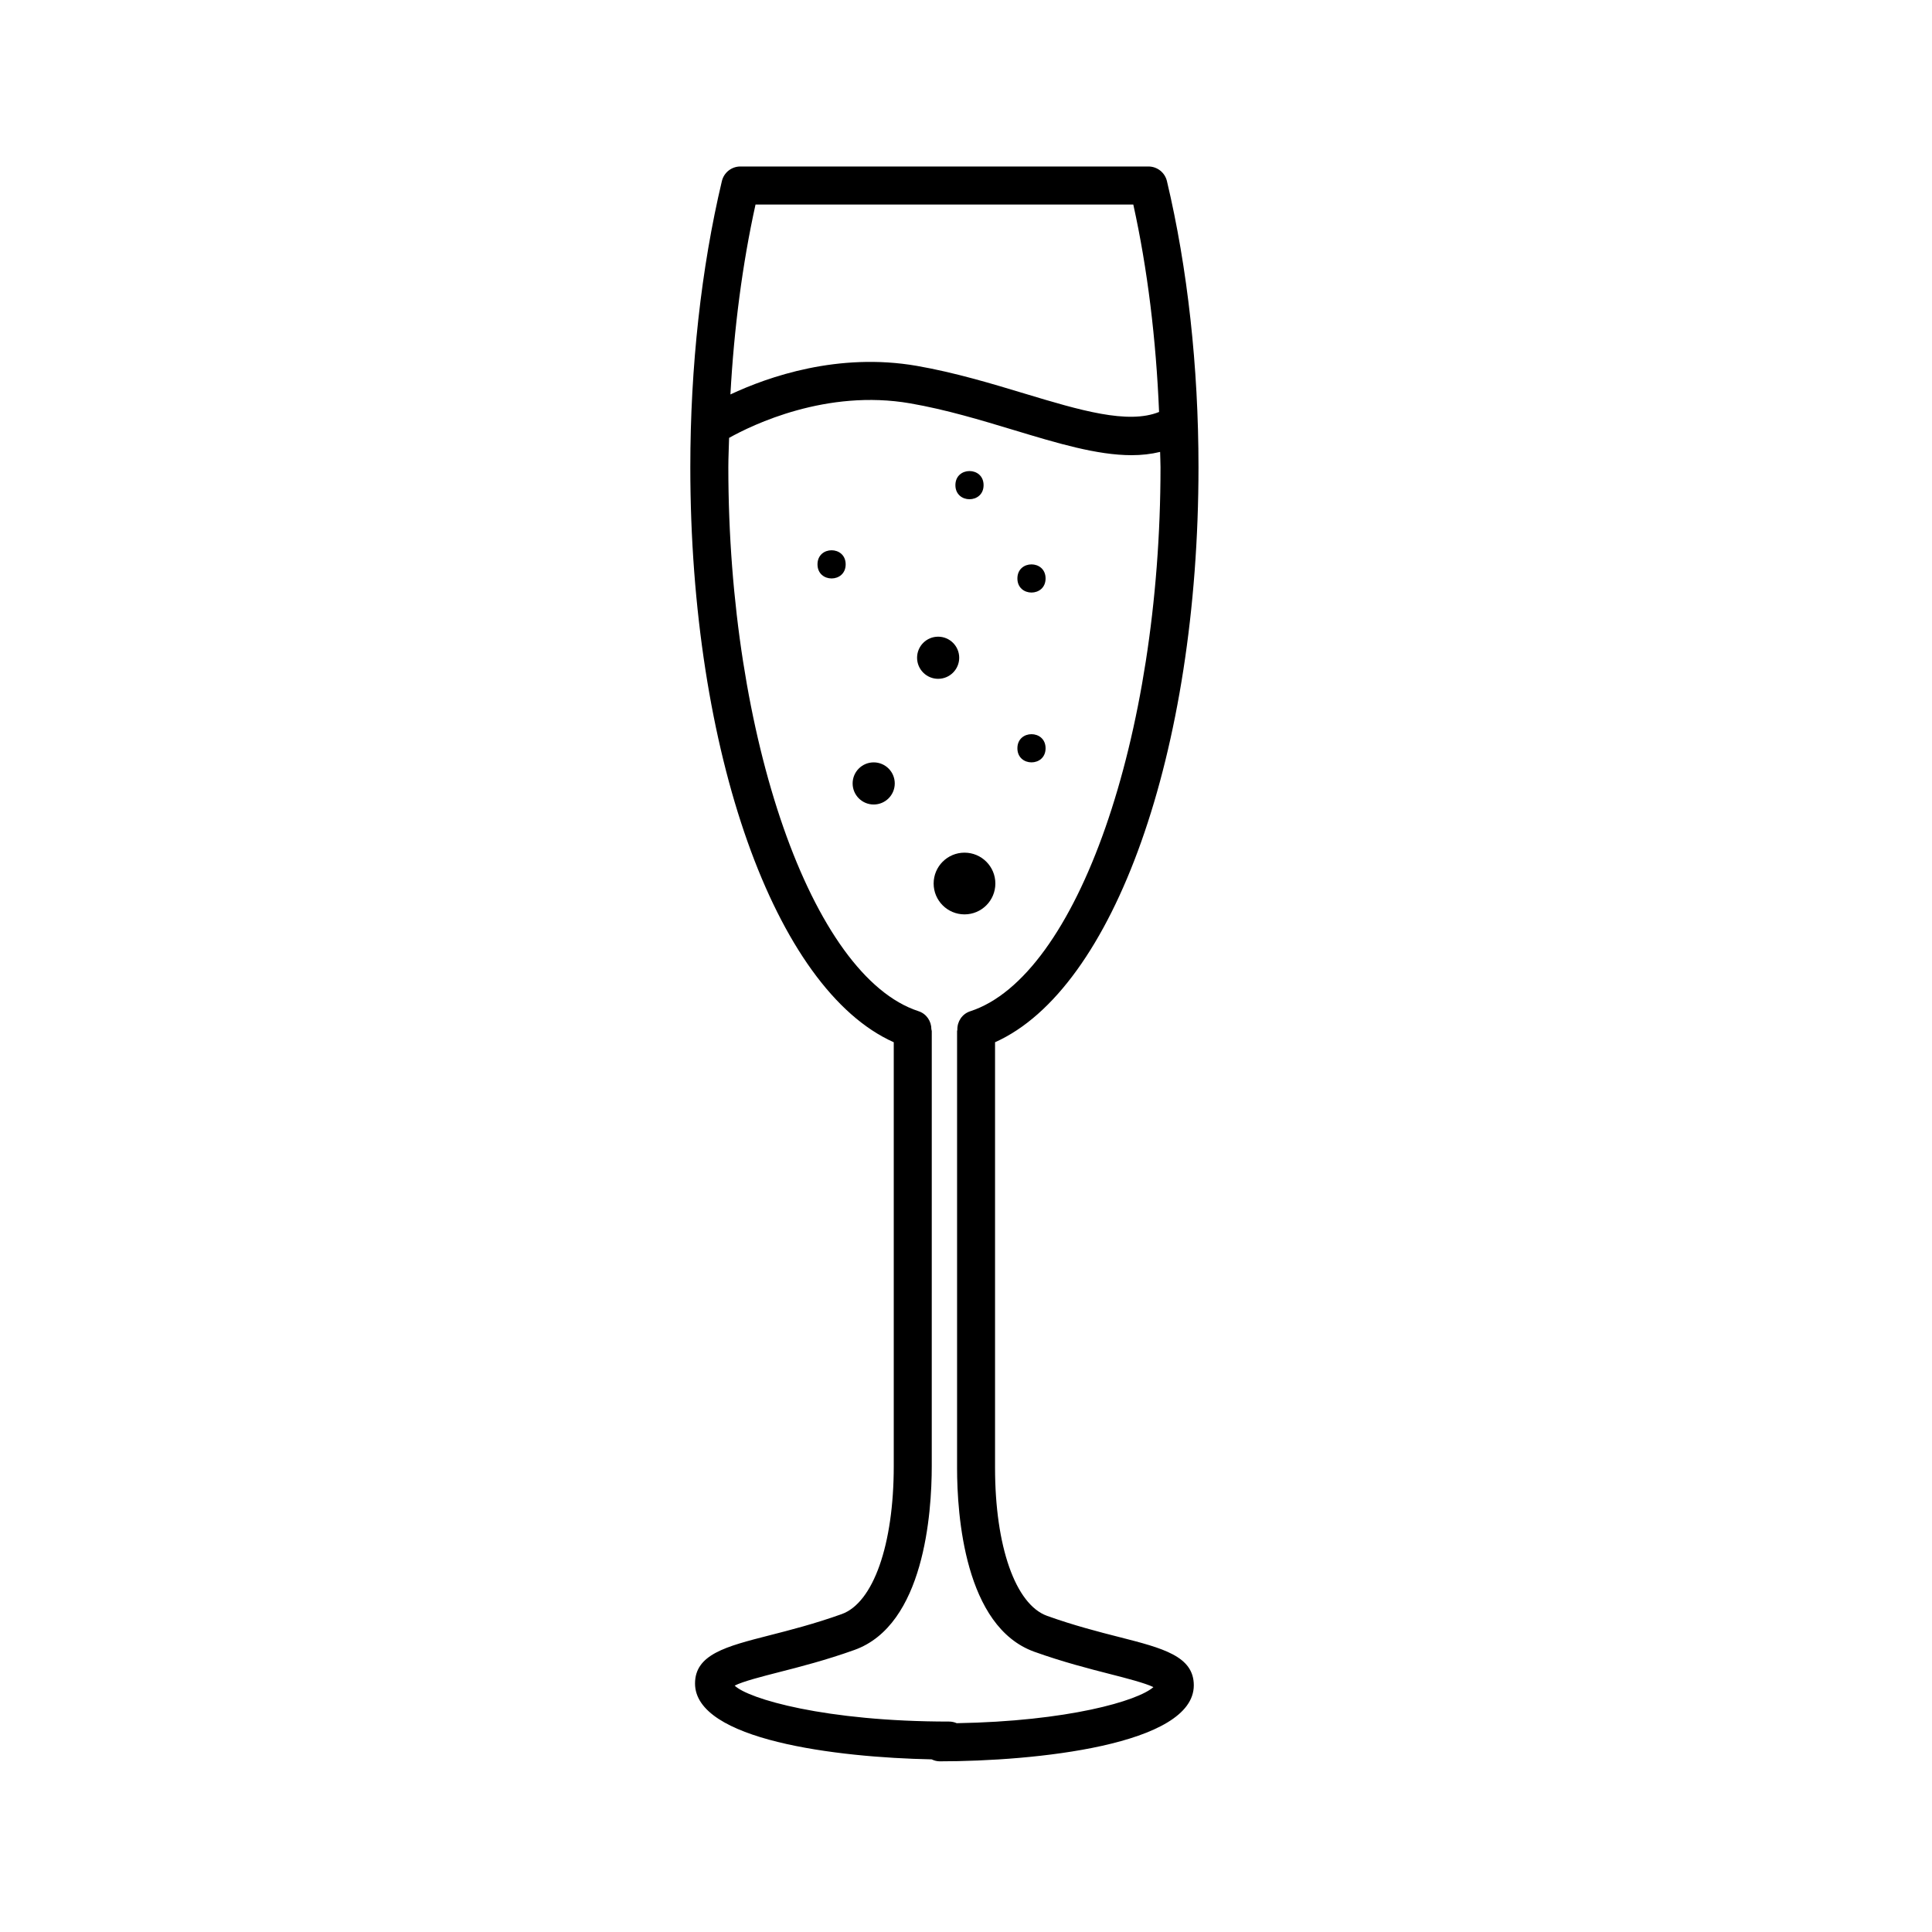 <?xml version="1.0" encoding="UTF-8"?>
<!-- Uploaded to: SVG Repo, www.svgrepo.com, Generator: SVG Repo Mixer Tools -->
<svg fill="#000000" width="800px" height="800px" version="1.1" viewBox="144 144 512 512" xmlns="http://www.w3.org/2000/svg">
 <g>
  <path d="m440.73 577.87c-5.402-1.375-12.121-3.098-19.23-5.648-8.383-3.008-13.801-18.402-13.801-39.23v-112.79c31.449-14.043 53.914-76.875 53.914-152.42 0-26.551-2.891-52.754-8.363-75.789-0.539-2.266-2.562-3.871-4.902-3.871h-108.14c-2.34 0-4.363 1.605-4.902 3.875-5.473 23.047-8.363 49.25-8.363 75.789 0 75.531 22.469 138.39 53.914 152.42v112.32c0 20.828-5.414 36.223-13.801 39.23-7.109 2.551-13.828 4.273-19.23 5.648-11.402 2.918-19.633 5.023-19.633 12.742 0 14.965 37.441 19.609 62.703 20.102 0.656 0.312 1.367 0.52 2.141 0.52 25.008 0 67.336-4.246 67.336-20.152-0.008-7.727-8.238-9.832-19.641-12.75zm-96.512-379.66h100.12c3.769 17.027 6.039 35.754 6.828 54.965-8.23 3.336-20.965-0.441-35.574-4.856-8.688-2.625-18.531-5.602-28.621-7.359-20.828-3.613-39.359 2.863-49.402 7.57 0.957-17.574 3.188-34.664 6.652-50.32zm53.293 402.44c-0.613-0.266-1.285-0.418-1.996-0.418-32.848 0-53.227-6.035-56.82-9.527 2.156-1.113 7.336-2.434 11.617-3.531 5.606-1.43 12.586-3.219 20.137-5.926 18.48-6.625 20.477-36.273 20.477-48.719l0.004-115.25c0-0.18-0.086-0.336-0.105-0.523 0-2.117-1.285-4.09-3.41-4.781-28.262-9.207-50.398-72.539-50.398-144.17 0-2.606 0.141-5.176 0.203-7.766 6.16-3.441 25.824-13.004 48.027-9.141 9.488 1.648 18.609 4.41 27.434 7.074 11.504 3.477 22.016 6.656 31.211 6.656 2.629 0 5.144-0.281 7.551-0.867 0.016 1.352 0.105 2.684 0.105 4.039 0 71.684-22.152 135.02-50.438 144.2-2.172 0.711-3.457 2.746-3.402 4.918-0.012 0.125-0.074 0.242-0.074 0.367v115.73c0 12.445 1.996 42.09 20.477 48.719 7.551 2.707 14.531 4.492 20.137 5.926 4.156 1.062 9.152 2.344 11.418 3.438-4.098 3.652-22.637 9.059-52.152 9.566z"/>
  <path d="m368.11 293.56c0 4.981-7.465 4.981-7.465 0 0-4.977 7.465-4.977 7.465 0"/>
  <path d="m404.66 272.57c0 4.977-7.469 4.977-7.469 0 0-4.981 7.469-4.981 7.469 0"/>
  <path d="m421.09 342.3c0 4.981-7.469 4.981-7.469 0 0-4.977 7.469-4.977 7.469 0"/>
  <path d="m421.09 297.3c0 4.977-7.469 4.977-7.469 0s7.469-4.977 7.469 0"/>
  <path d="m398.2 318.31c0 3.082-2.5 5.582-5.582 5.582-3.082 0-5.582-2.5-5.582-5.582 0-3.086 2.5-5.582 5.582-5.582 3.082 0 5.582 2.496 5.582 5.582"/>
  <path d="m381.12 351.62c0 3.082-2.5 5.582-5.582 5.582-3.086 0-5.582-2.5-5.582-5.582 0-3.082 2.496-5.582 5.582-5.582 3.082 0 5.582 2.5 5.582 5.582"/>
  <path d="m407.78 378.14c0 4.516-3.66 8.18-8.176 8.18-4.516 0-8.18-3.664-8.18-8.18s3.664-8.176 8.18-8.176c4.516 0 8.176 3.66 8.176 8.176"/>
 </g>
</svg>
